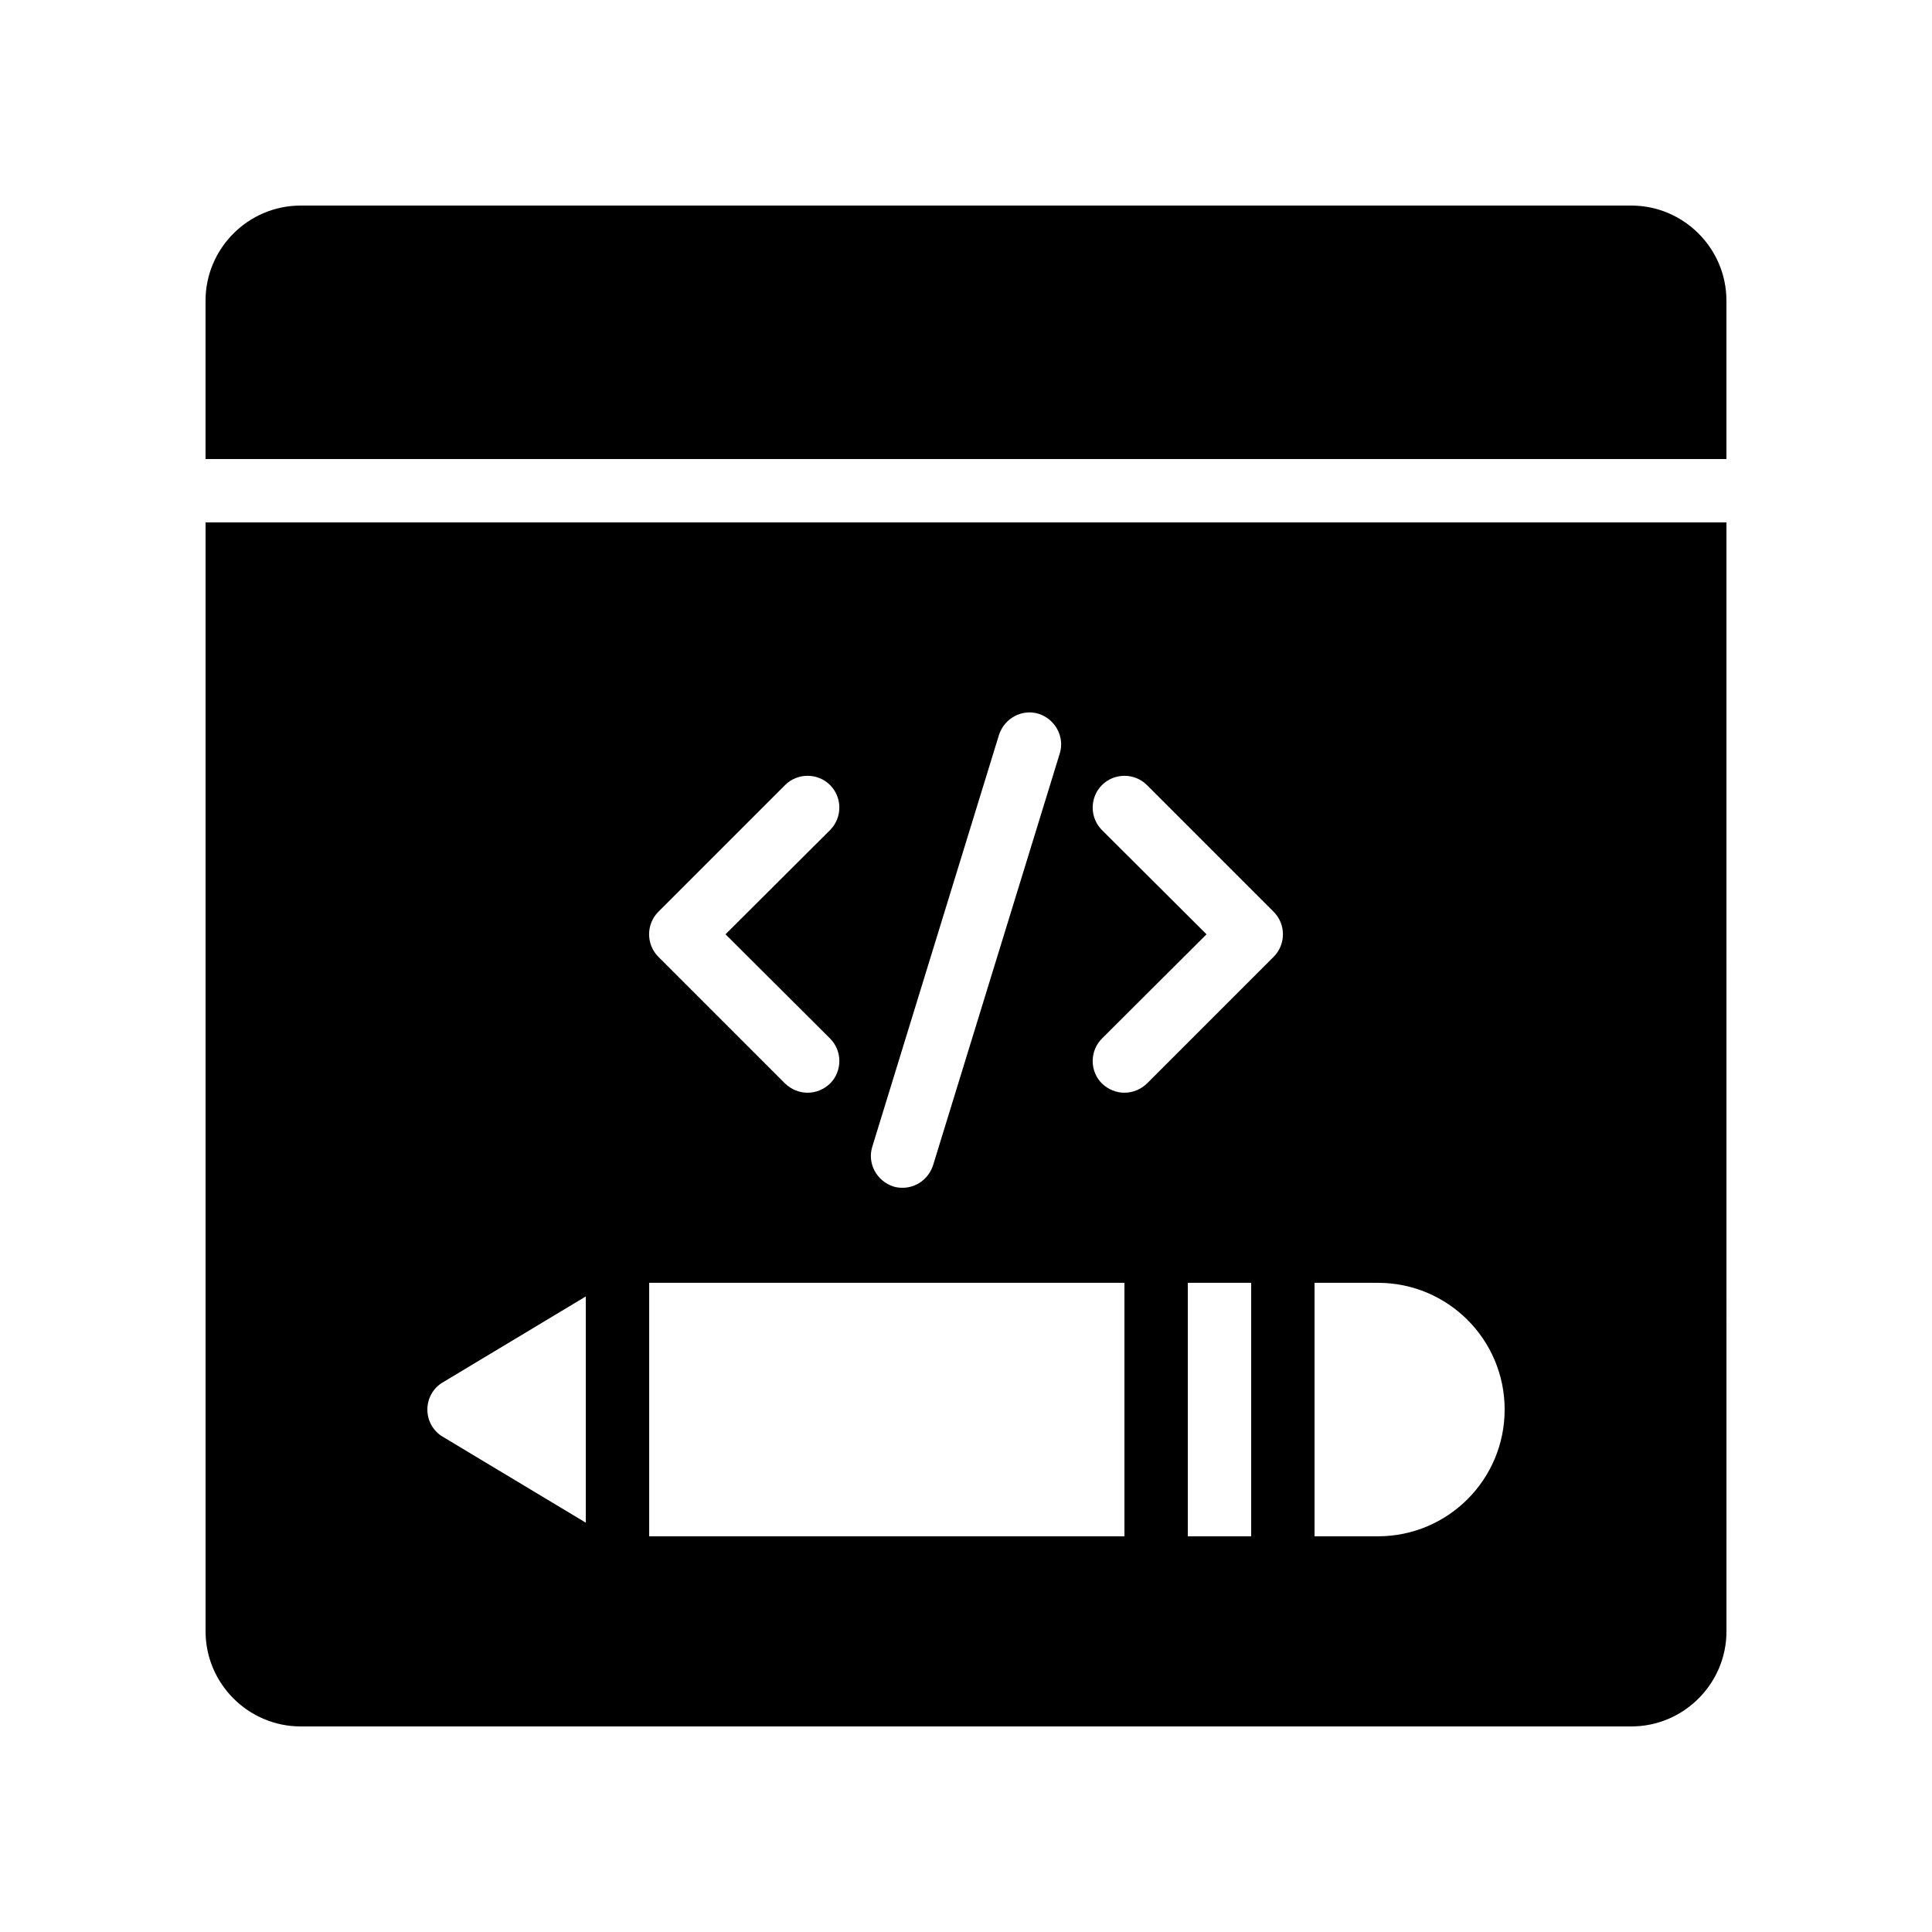 <?xml version="1.0" encoding="UTF-8"?>
<!-- Uploaded to: ICON Repo, www.svgrepo.com, Generator: ICON Repo Mixer Tools -->
<svg fill="#000000" width="800px" height="800px" version="1.1" viewBox="144 144 512 512" xmlns="http://www.w3.org/2000/svg">
 <g>
  <path d="m576.33 198.48h-352.67c-13.855 0-25.188 11.332-25.188 25.188v41.984h403.05v-41.984c0-13.855-11.336-25.188-25.191-25.188z"/>
  <path d="m198.48 282.44v293.89c0 13.855 11.336 25.191 25.191 25.191h352.67c13.855 0 25.191-11.336 25.191-25.191l-0.004-293.89zm176.67 165.5 33.586-109.16c1.426-4.449 6.129-6.969 10.496-5.625 4.449 1.426 6.969 6.129 5.625 10.496l-33.586 109.16c-1.176 3.609-4.449 5.961-8.062 5.961-0.84 0-1.68-0.082-2.434-0.336-4.449-1.43-6.969-6.129-5.625-10.496zm-75.906 99.586-37.871-22.754c-2.602-1.512-4.113-4.285-4.113-7.223s1.512-5.711 4.113-7.223l37.871-22.754zm19.227-161.89 33.586-33.586c3.273-3.273 8.648-3.273 11.922 0 3.273 3.273 3.273 8.648 0 11.922l-27.707 27.625 27.711 27.625c3.273 3.273 3.273 8.648 0 11.922-1.68 1.598-3.777 2.438-5.961 2.438s-4.281-0.84-5.961-2.434l-33.586-33.586c-3.277-3.277-3.277-8.652-0.004-11.926zm123.52 165.5h-125.95v-67.176h125.95zm33.586 0h-16.793v-67.176h16.793zm5.961-153.58-33.586 33.586c-1.68 1.598-3.781 2.438-5.961 2.438-2.184 0-4.281-0.84-5.961-2.434-3.273-3.273-3.273-8.648 0-11.922l27.711-27.625-27.711-27.625c-3.273-3.273-3.273-8.648 0-11.922 3.273-3.273 8.648-3.273 11.922 0l33.586 33.586c3.273 3.269 3.273 8.645 0 11.918zm27.625 153.58h-16.793v-67.176h16.793c18.559 0 33.586 15.031 33.586 33.586 0.004 18.559-15.027 33.59-33.586 33.59z"/>
 </g>
</svg>